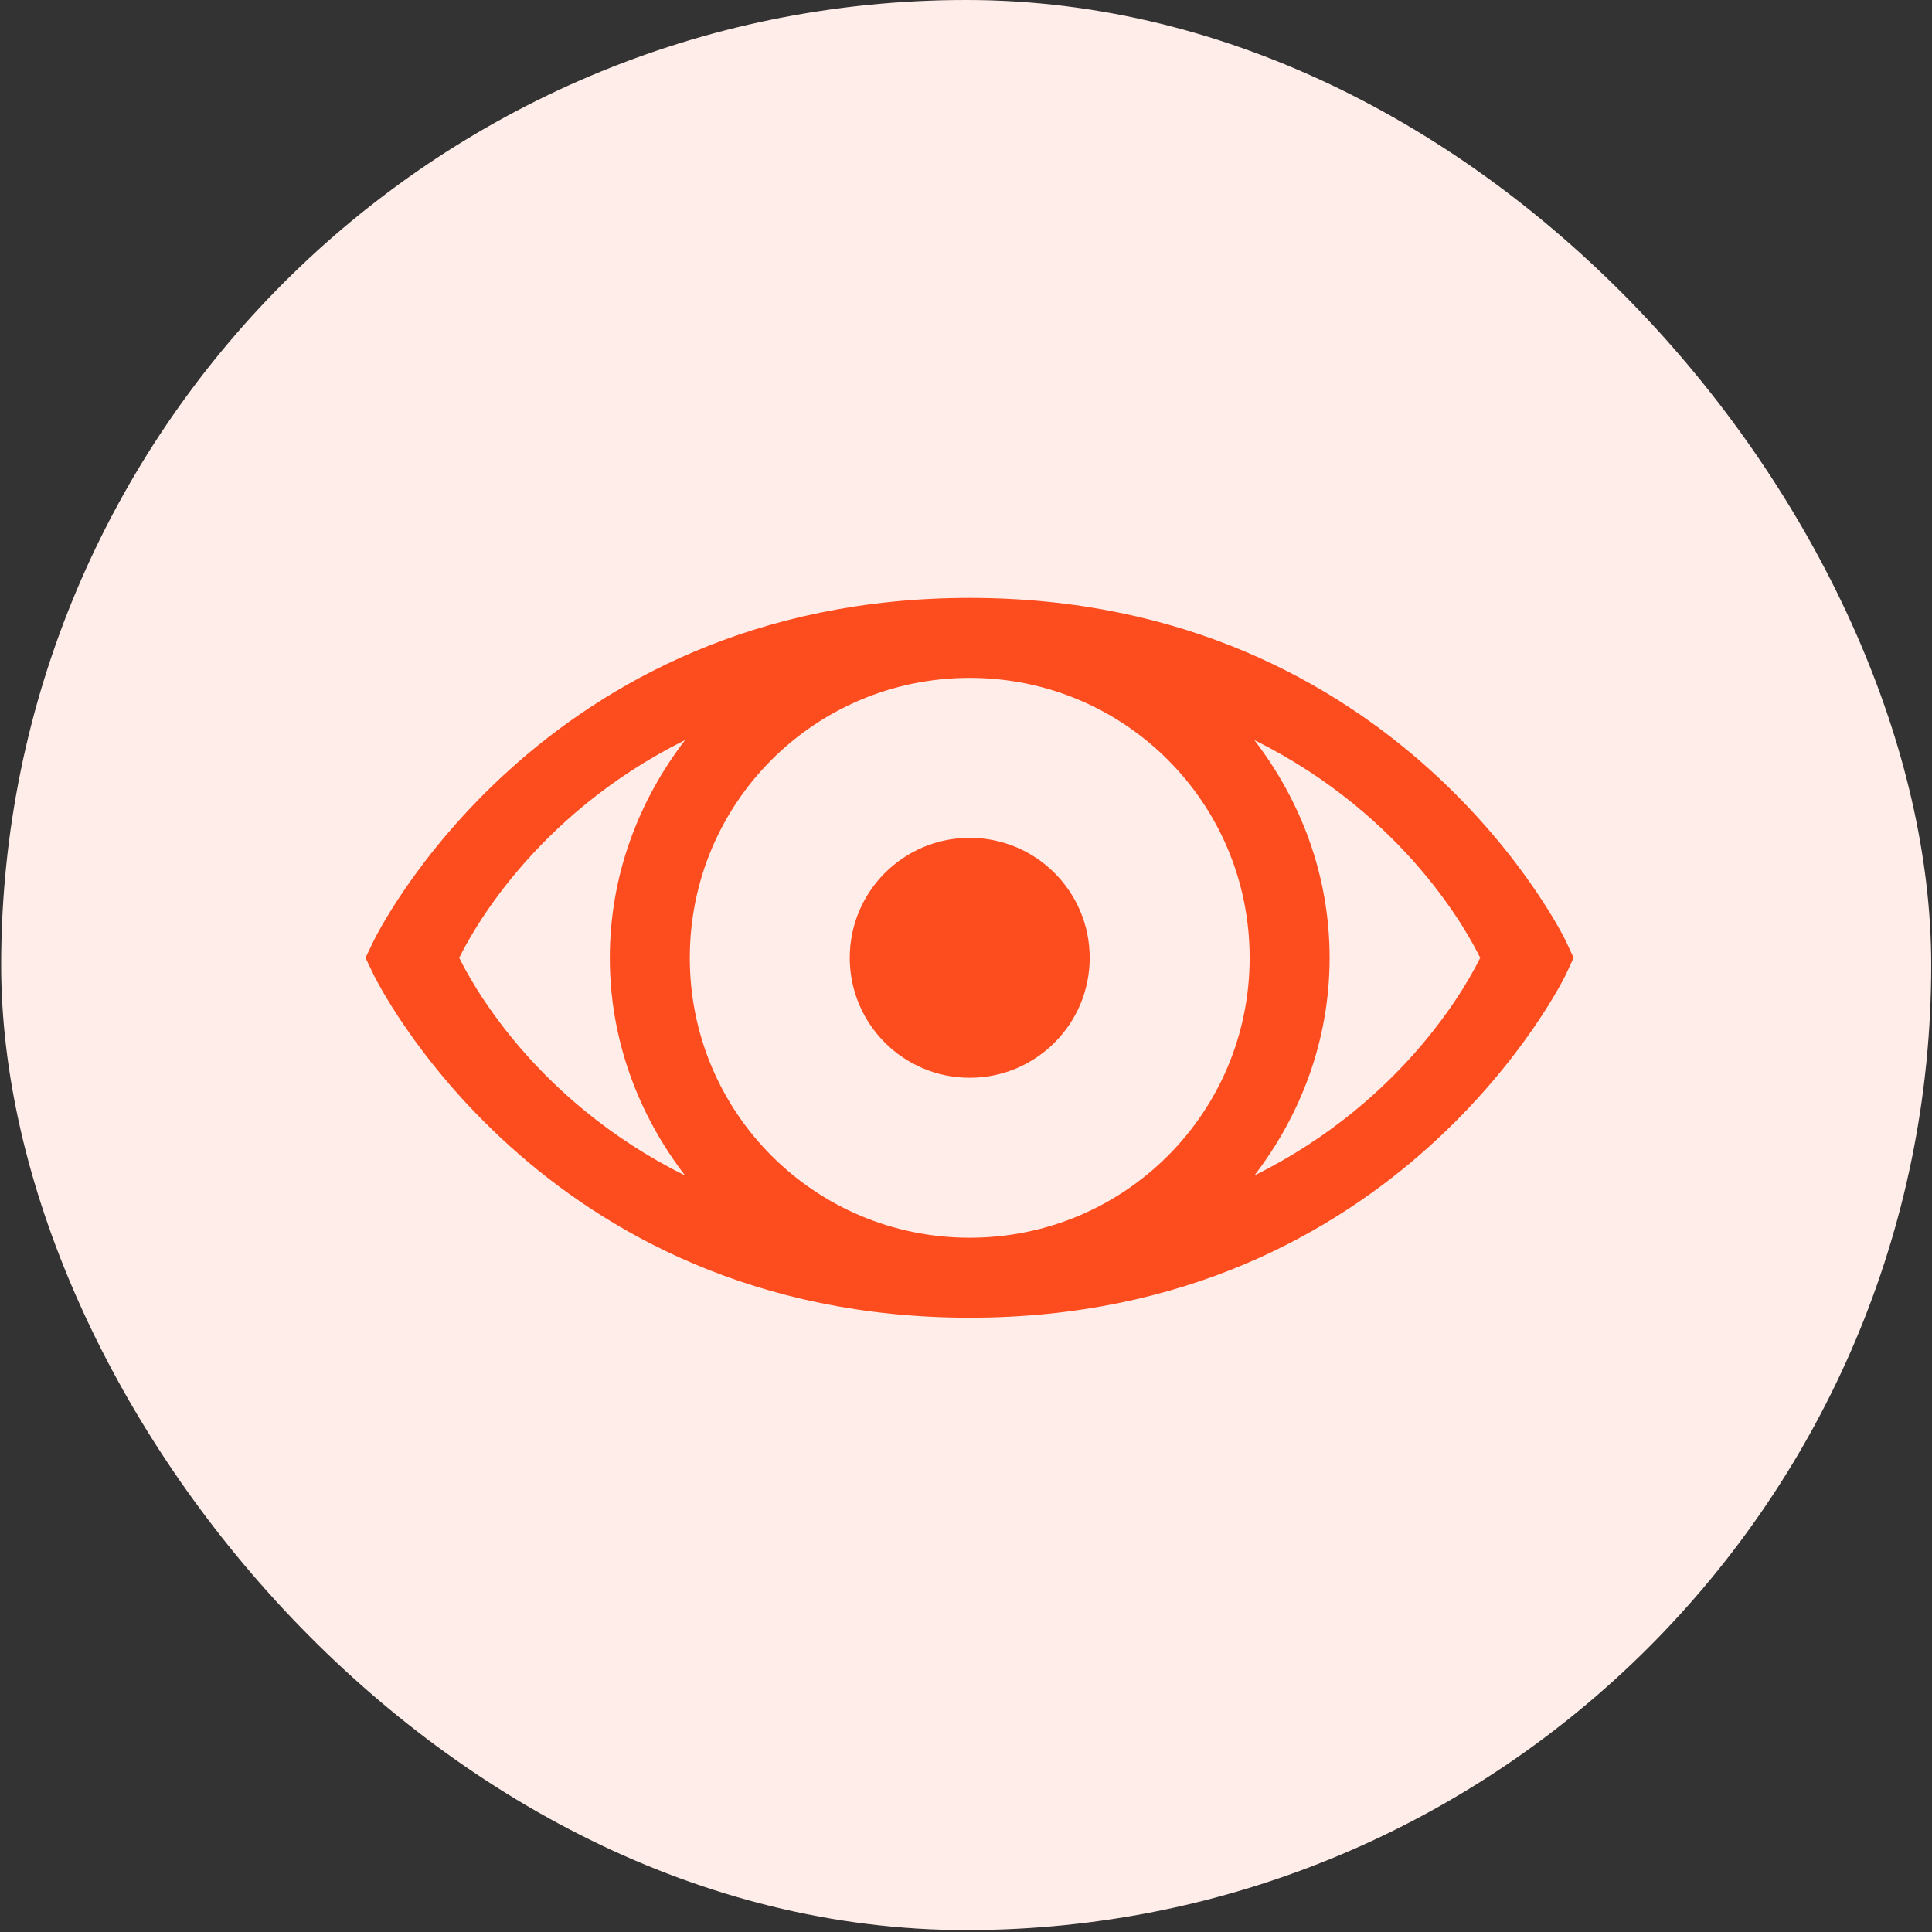 <svg width="148" height="148" viewBox="0 0 148 148" fill="none" xmlns="http://www.w3.org/2000/svg">
<rect x="0" y="0" width="148" height="148" fill="#333333" stroke="none"/>
<rect x="0.09" width="147.85" height="147.852" rx="73.925" fill="white"/>
<rect x="0.09" width="147.85" height="147.852" rx="73.925" fill="#FD4C1E" fill-opacity="0.1"/>
<path d="M74.285 45.802C41.234 45.802 28.622 72.08 28.622 72.08L28 73.372L28.622 74.664C28.622 74.664 41.234 100.942 74.285 100.942C107.335 100.942 119.947 74.664 119.947 74.664L120.545 73.372L119.947 72.08C119.947 72.08 107.335 45.802 74.285 45.802ZM74.285 51.929C86.155 51.929 95.728 61.502 95.728 73.372C95.728 85.242 86.155 94.815 74.285 94.815C62.414 94.815 52.842 85.242 52.842 73.372C52.842 61.502 62.414 51.929 74.285 51.929ZM52.483 56.691C48.917 61.334 46.715 67.078 46.715 73.372C46.715 79.666 48.917 85.41 52.483 90.053C40.732 84.213 35.946 74.928 35.18 73.372C35.946 71.816 40.732 62.531 52.483 56.691ZM96.087 56.691C107.838 62.531 112.624 71.816 113.39 73.372C112.624 74.928 107.838 84.213 96.087 90.053C99.653 85.41 101.854 79.666 101.854 73.372C101.854 67.078 99.653 61.334 96.087 56.691ZM74.285 64.182C69.211 64.182 65.095 68.298 65.095 73.372C65.095 78.446 69.211 82.562 74.285 82.562C79.358 82.562 83.475 78.446 83.475 73.372C83.475 68.298 79.358 64.182 74.285 64.182Z" fill="#FD4C1E"/>
</svg>
